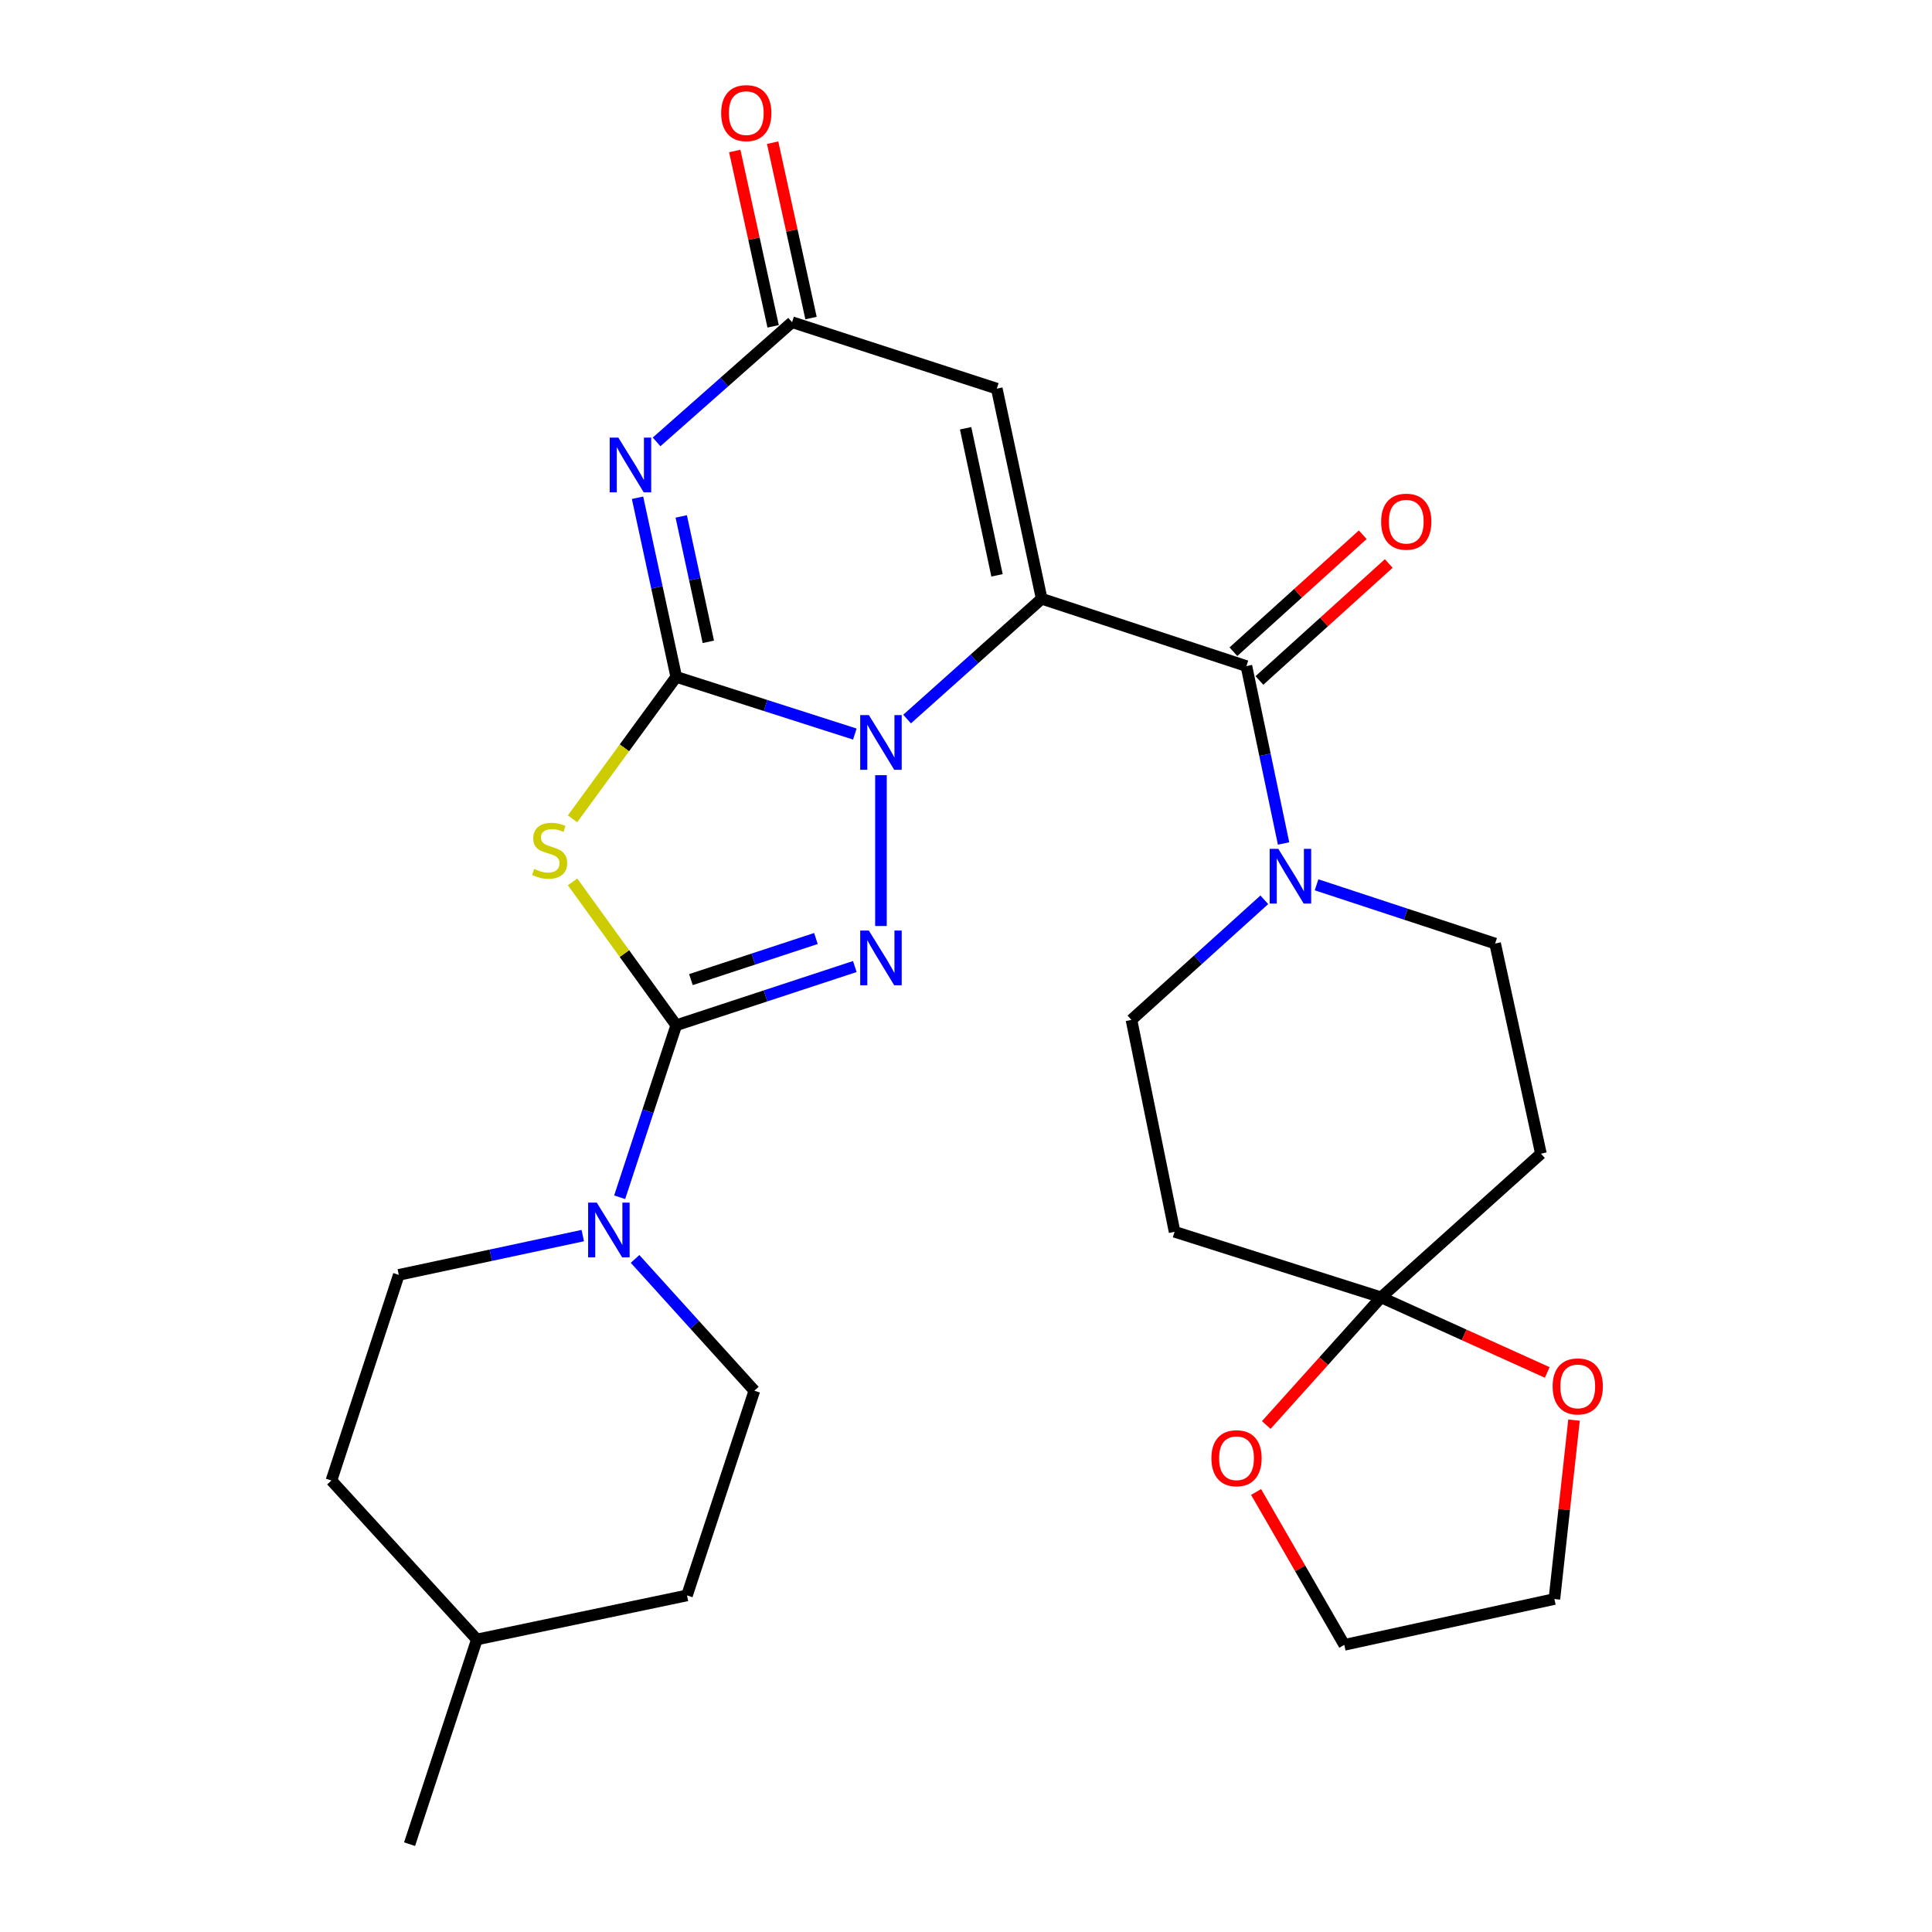 <?xml version='1.0' encoding='iso-8859-1'?>
<svg version='1.1' baseProfile='full'
              xmlns='http://www.w3.org/2000/svg'
                      xmlns:rdkit='http://www.rdkit.org/xml'
                      xmlns:xlink='http://www.w3.org/1999/xlink'
                  xml:space='preserve'
width='1000px' height='1000px' viewBox='0 0 1000 1000'>
<!-- END OF HEADER -->
<rect style='opacity:1.0;fill:#FFFFFF;stroke:none' width='1000' height='1000' x='0' y='0'> </rect>
<path class='bond-0' d='M 539.171,309.912 L 504.341,341.05' style='fill:none;fill-rule:evenodd;stroke:#000000;stroke-width:6px;stroke-linecap:butt;stroke-linejoin:miter;stroke-opacity:1' />
<path class='bond-0' d='M 504.341,341.05 L 469.511,372.187' style='fill:none;fill-rule:evenodd;stroke:#0000FF;stroke-width:6px;stroke-linecap:butt;stroke-linejoin:miter;stroke-opacity:1' />
<path class='bond-6' d='M 539.171,309.912 L 645.14,344.767' style='fill:none;fill-rule:evenodd;stroke:#000000;stroke-width:6px;stroke-linecap:butt;stroke-linejoin:miter;stroke-opacity:1' />
<path class='bond-7' d='M 539.171,309.912 L 515.935,201.156' style='fill:none;fill-rule:evenodd;stroke:#000000;stroke-width:6px;stroke-linecap:butt;stroke-linejoin:miter;stroke-opacity:1' />
<path class='bond-7' d='M 516.059,297.792 L 499.793,221.663' style='fill:none;fill-rule:evenodd;stroke:#000000;stroke-width:6px;stroke-linecap:butt;stroke-linejoin:miter;stroke-opacity:1' />
<path class='bond-1' d='M 442.46,379.952 L 396.242,365.153' style='fill:none;fill-rule:evenodd;stroke:#0000FF;stroke-width:6px;stroke-linecap:butt;stroke-linejoin:miter;stroke-opacity:1' />
<path class='bond-1' d='M 396.242,365.153 L 350.024,350.353' style='fill:none;fill-rule:evenodd;stroke:#000000;stroke-width:6px;stroke-linecap:butt;stroke-linejoin:miter;stroke-opacity:1' />
<path class='bond-3' d='M 455.982,401.231 L 455.982,479.301' style='fill:none;fill-rule:evenodd;stroke:#0000FF;stroke-width:6px;stroke-linecap:butt;stroke-linejoin:miter;stroke-opacity:1' />
<path class='bond-4' d='M 350.024,350.353 L 323.183,387.085' style='fill:none;fill-rule:evenodd;stroke:#000000;stroke-width:6px;stroke-linecap:butt;stroke-linejoin:miter;stroke-opacity:1' />
<path class='bond-4' d='M 323.183,387.085 L 296.342,423.817' style='fill:none;fill-rule:evenodd;stroke:#CCCC00;stroke-width:6px;stroke-linecap:butt;stroke-linejoin:miter;stroke-opacity:1' />
<path class='bond-28' d='M 350.024,350.353 L 340.005,303.995' style='fill:none;fill-rule:evenodd;stroke:#000000;stroke-width:6px;stroke-linecap:butt;stroke-linejoin:miter;stroke-opacity:1' />
<path class='bond-28' d='M 340.005,303.995 L 329.986,257.636' style='fill:none;fill-rule:evenodd;stroke:#0000FF;stroke-width:6px;stroke-linecap:butt;stroke-linejoin:miter;stroke-opacity:1' />
<path class='bond-28' d='M 366.635,332.206 L 359.622,299.755' style='fill:none;fill-rule:evenodd;stroke:#000000;stroke-width:6px;stroke-linecap:butt;stroke-linejoin:miter;stroke-opacity:1' />
<path class='bond-28' d='M 359.622,299.755 L 352.608,267.304' style='fill:none;fill-rule:evenodd;stroke:#0000FF;stroke-width:6px;stroke-linecap:butt;stroke-linejoin:miter;stroke-opacity:1' />
<path class='bond-2' d='M 350.024,530.67 L 396.238,515.472' style='fill:none;fill-rule:evenodd;stroke:#000000;stroke-width:6px;stroke-linecap:butt;stroke-linejoin:miter;stroke-opacity:1' />
<path class='bond-2' d='M 396.238,515.472 L 442.453,500.275' style='fill:none;fill-rule:evenodd;stroke:#0000FF;stroke-width:6px;stroke-linecap:butt;stroke-linejoin:miter;stroke-opacity:1' />
<path class='bond-2' d='M 357.619,507.045 L 389.969,496.407' style='fill:none;fill-rule:evenodd;stroke:#000000;stroke-width:6px;stroke-linecap:butt;stroke-linejoin:miter;stroke-opacity:1' />
<path class='bond-2' d='M 389.969,496.407 L 422.319,485.769' style='fill:none;fill-rule:evenodd;stroke:#0000FF;stroke-width:6px;stroke-linecap:butt;stroke-linejoin:miter;stroke-opacity:1' />
<path class='bond-9' d='M 350.024,530.67 L 335.379,575.185' style='fill:none;fill-rule:evenodd;stroke:#000000;stroke-width:6px;stroke-linecap:butt;stroke-linejoin:miter;stroke-opacity:1' />
<path class='bond-9' d='M 335.379,575.185 L 320.734,619.701' style='fill:none;fill-rule:evenodd;stroke:#0000FF;stroke-width:6px;stroke-linecap:butt;stroke-linejoin:miter;stroke-opacity:1' />
<path class='bond-29' d='M 350.024,530.67 L 323.192,493.567' style='fill:none;fill-rule:evenodd;stroke:#000000;stroke-width:6px;stroke-linecap:butt;stroke-linejoin:miter;stroke-opacity:1' />
<path class='bond-29' d='M 323.192,493.567 L 296.361,456.465' style='fill:none;fill-rule:evenodd;stroke:#CCCC00;stroke-width:6px;stroke-linecap:butt;stroke-linejoin:miter;stroke-opacity:1' />
<path class='bond-5' d='M 339.85,228.718 L 374.913,197.744' style='fill:none;fill-rule:evenodd;stroke:#0000FF;stroke-width:6px;stroke-linecap:butt;stroke-linejoin:miter;stroke-opacity:1' />
<path class='bond-5' d='M 374.913,197.744 L 409.977,166.769' style='fill:none;fill-rule:evenodd;stroke:#000000;stroke-width:6px;stroke-linecap:butt;stroke-linejoin:miter;stroke-opacity:1' />
<path class='bond-10' d='M 645.14,344.767 L 654.756,390.676' style='fill:none;fill-rule:evenodd;stroke:#000000;stroke-width:6px;stroke-linecap:butt;stroke-linejoin:miter;stroke-opacity:1' />
<path class='bond-10' d='M 654.756,390.676 L 664.372,436.585' style='fill:none;fill-rule:evenodd;stroke:#0000FF;stroke-width:6px;stroke-linecap:butt;stroke-linejoin:miter;stroke-opacity:1' />
<path class='bond-16' d='M 651.872,352.209 L 685.343,321.936' style='fill:none;fill-rule:evenodd;stroke:#000000;stroke-width:6px;stroke-linecap:butt;stroke-linejoin:miter;stroke-opacity:1' />
<path class='bond-16' d='M 685.343,321.936 L 718.815,291.662' style='fill:none;fill-rule:evenodd;stroke:#FF0000;stroke-width:6px;stroke-linecap:butt;stroke-linejoin:miter;stroke-opacity:1' />
<path class='bond-16' d='M 638.409,337.324 L 671.881,307.051' style='fill:none;fill-rule:evenodd;stroke:#000000;stroke-width:6px;stroke-linecap:butt;stroke-linejoin:miter;stroke-opacity:1' />
<path class='bond-16' d='M 671.881,307.051 L 705.353,276.777' style='fill:none;fill-rule:evenodd;stroke:#FF0000;stroke-width:6px;stroke-linecap:butt;stroke-linejoin:miter;stroke-opacity:1' />
<path class='bond-8' d='M 515.935,201.156 L 409.977,166.769' style='fill:none;fill-rule:evenodd;stroke:#000000;stroke-width:6px;stroke-linecap:butt;stroke-linejoin:miter;stroke-opacity:1' />
<path class='bond-19' d='M 419.78,164.624 L 409.846,119.24' style='fill:none;fill-rule:evenodd;stroke:#000000;stroke-width:6px;stroke-linecap:butt;stroke-linejoin:miter;stroke-opacity:1' />
<path class='bond-19' d='M 409.846,119.24 L 399.912,73.856' style='fill:none;fill-rule:evenodd;stroke:#FF0000;stroke-width:6px;stroke-linecap:butt;stroke-linejoin:miter;stroke-opacity:1' />
<path class='bond-19' d='M 400.174,168.915 L 390.24,123.531' style='fill:none;fill-rule:evenodd;stroke:#000000;stroke-width:6px;stroke-linecap:butt;stroke-linejoin:miter;stroke-opacity:1' />
<path class='bond-19' d='M 390.24,123.531 L 380.307,78.147' style='fill:none;fill-rule:evenodd;stroke:#FF0000;stroke-width:6px;stroke-linecap:butt;stroke-linejoin:miter;stroke-opacity:1' />
<path class='bond-20' d='M 301.638,639.537 L 254.025,649.706' style='fill:none;fill-rule:evenodd;stroke:#0000FF;stroke-width:6px;stroke-linecap:butt;stroke-linejoin:miter;stroke-opacity:1' />
<path class='bond-20' d='M 254.025,649.706 L 206.413,659.875' style='fill:none;fill-rule:evenodd;stroke:#000000;stroke-width:6px;stroke-linecap:butt;stroke-linejoin:miter;stroke-opacity:1' />
<path class='bond-21' d='M 328.703,651.613 L 359.578,685.721' style='fill:none;fill-rule:evenodd;stroke:#0000FF;stroke-width:6px;stroke-linecap:butt;stroke-linejoin:miter;stroke-opacity:1' />
<path class='bond-21' d='M 359.578,685.721 L 390.453,719.828' style='fill:none;fill-rule:evenodd;stroke:#000000;stroke-width:6px;stroke-linecap:butt;stroke-linejoin:miter;stroke-opacity:1' />
<path class='bond-14' d='M 681.448,457.974 L 727.663,473.176' style='fill:none;fill-rule:evenodd;stroke:#0000FF;stroke-width:6px;stroke-linecap:butt;stroke-linejoin:miter;stroke-opacity:1' />
<path class='bond-14' d='M 727.663,473.176 L 773.877,488.378' style='fill:none;fill-rule:evenodd;stroke:#000000;stroke-width:6px;stroke-linecap:butt;stroke-linejoin:miter;stroke-opacity:1' />
<path class='bond-15' d='M 654.407,465.736 L 620.026,496.809' style='fill:none;fill-rule:evenodd;stroke:#0000FF;stroke-width:6px;stroke-linecap:butt;stroke-linejoin:miter;stroke-opacity:1' />
<path class='bond-15' d='M 620.026,496.809 L 585.644,527.882' style='fill:none;fill-rule:evenodd;stroke:#000000;stroke-width:6px;stroke-linecap:butt;stroke-linejoin:miter;stroke-opacity:1' />
<path class='bond-11' d='M 714.85,671.493 L 607.966,637.575' style='fill:none;fill-rule:evenodd;stroke:#000000;stroke-width:6px;stroke-linecap:butt;stroke-linejoin:miter;stroke-opacity:1' />
<path class='bond-17' d='M 714.85,671.493 L 685.133,704.535' style='fill:none;fill-rule:evenodd;stroke:#000000;stroke-width:6px;stroke-linecap:butt;stroke-linejoin:miter;stroke-opacity:1' />
<path class='bond-17' d='M 685.133,704.535 L 655.417,737.577' style='fill:none;fill-rule:evenodd;stroke:#FF0000;stroke-width:6px;stroke-linecap:butt;stroke-linejoin:miter;stroke-opacity:1' />
<path class='bond-18' d='M 714.85,671.493 L 757.847,690.936' style='fill:none;fill-rule:evenodd;stroke:#000000;stroke-width:6px;stroke-linecap:butt;stroke-linejoin:miter;stroke-opacity:1' />
<path class='bond-18' d='M 757.847,690.936 L 800.845,710.379' style='fill:none;fill-rule:evenodd;stroke:#FF0000;stroke-width:6px;stroke-linecap:butt;stroke-linejoin:miter;stroke-opacity:1' />
<path class='bond-30' d='M 714.85,671.493 L 797.582,597.134' style='fill:none;fill-rule:evenodd;stroke:#000000;stroke-width:6px;stroke-linecap:butt;stroke-linejoin:miter;stroke-opacity:1' />
<path class='bond-12' d='M 797.582,597.134 L 773.877,488.378' style='fill:none;fill-rule:evenodd;stroke:#000000;stroke-width:6px;stroke-linecap:butt;stroke-linejoin:miter;stroke-opacity:1' />
<path class='bond-13' d='M 607.966,637.575 L 585.644,527.882' style='fill:none;fill-rule:evenodd;stroke:#000000;stroke-width:6px;stroke-linecap:butt;stroke-linejoin:miter;stroke-opacity:1' />
<path class='bond-26' d='M 650.149,772.245 L 672.977,811.81' style='fill:none;fill-rule:evenodd;stroke:#FF0000;stroke-width:6px;stroke-linecap:butt;stroke-linejoin:miter;stroke-opacity:1' />
<path class='bond-26' d='M 672.977,811.81 L 695.806,851.375' style='fill:none;fill-rule:evenodd;stroke:#000000;stroke-width:6px;stroke-linecap:butt;stroke-linejoin:miter;stroke-opacity:1' />
<path class='bond-25' d='M 814.713,735.05 L 809.632,781.349' style='fill:none;fill-rule:evenodd;stroke:#FF0000;stroke-width:6px;stroke-linecap:butt;stroke-linejoin:miter;stroke-opacity:1' />
<path class='bond-25' d='M 809.632,781.349 L 804.551,827.648' style='fill:none;fill-rule:evenodd;stroke:#000000;stroke-width:6px;stroke-linecap:butt;stroke-linejoin:miter;stroke-opacity:1' />
<path class='bond-23' d='M 206.413,659.875 L 171.547,766.312' style='fill:none;fill-rule:evenodd;stroke:#000000;stroke-width:6px;stroke-linecap:butt;stroke-linejoin:miter;stroke-opacity:1' />
<path class='bond-22' d='M 390.453,719.828 L 355.588,825.786' style='fill:none;fill-rule:evenodd;stroke:#000000;stroke-width:6px;stroke-linecap:butt;stroke-linejoin:miter;stroke-opacity:1' />
<path class='bond-24' d='M 355.588,825.786 L 246.831,848.588' style='fill:none;fill-rule:evenodd;stroke:#000000;stroke-width:6px;stroke-linecap:butt;stroke-linejoin:miter;stroke-opacity:1' />
<path class='bond-32' d='M 171.547,766.312 L 246.831,848.588' style='fill:none;fill-rule:evenodd;stroke:#000000;stroke-width:6px;stroke-linecap:butt;stroke-linejoin:miter;stroke-opacity:1' />
<path class='bond-27' d='M 246.831,848.588 L 211.988,954.545' style='fill:none;fill-rule:evenodd;stroke:#000000;stroke-width:6px;stroke-linecap:butt;stroke-linejoin:miter;stroke-opacity:1' />
<path class='bond-31' d='M 804.551,827.648 L 695.806,851.375' style='fill:none;fill-rule:evenodd;stroke:#000000;stroke-width:6px;stroke-linecap:butt;stroke-linejoin:miter;stroke-opacity:1' />
<path  class='atom-1' d='M 449.722 370.122
L 459.002 385.122
Q 459.922 386.602, 461.402 389.282
Q 462.882 391.962, 462.962 392.122
L 462.962 370.122
L 466.722 370.122
L 466.722 398.442
L 462.842 398.442
L 452.882 382.042
Q 451.722 380.122, 450.482 377.922
Q 449.282 375.722, 448.922 375.042
L 448.922 398.442
L 445.242 398.442
L 445.242 370.122
L 449.722 370.122
' fill='#0000FF'/>
<path  class='atom-4' d='M 449.722 481.666
L 459.002 496.666
Q 459.922 498.146, 461.402 500.826
Q 462.882 503.506, 462.962 503.666
L 462.962 481.666
L 466.722 481.666
L 466.722 509.986
L 462.842 509.986
L 452.882 493.586
Q 451.722 491.666, 450.482 489.466
Q 449.282 487.266, 448.922 486.586
L 448.922 509.986
L 445.242 509.986
L 445.242 481.666
L 449.722 481.666
' fill='#0000FF'/>
<path  class='atom-5' d='M 276.485 449.763
Q 276.805 449.883, 278.125 450.443
Q 279.445 451.003, 280.885 451.363
Q 282.365 451.683, 283.805 451.683
Q 286.485 451.683, 288.045 450.403
Q 289.605 449.083, 289.605 446.803
Q 289.605 445.243, 288.805 444.283
Q 288.045 443.323, 286.845 442.803
Q 285.645 442.283, 283.645 441.683
Q 281.125 440.923, 279.605 440.203
Q 278.125 439.483, 277.045 437.963
Q 276.005 436.443, 276.005 433.883
Q 276.005 430.323, 278.405 428.123
Q 280.845 425.923, 285.645 425.923
Q 288.925 425.923, 292.645 427.483
L 291.725 430.563
Q 288.325 429.163, 285.765 429.163
Q 283.005 429.163, 281.485 430.323
Q 279.965 431.443, 280.005 433.403
Q 280.005 434.923, 280.765 435.843
Q 281.565 436.763, 282.685 437.283
Q 283.845 437.803, 285.765 438.403
Q 288.325 439.203, 289.845 440.003
Q 291.365 440.803, 292.445 442.443
Q 293.565 444.043, 293.565 446.803
Q 293.565 450.723, 290.925 452.843
Q 288.325 454.923, 283.965 454.923
Q 281.445 454.923, 279.525 454.363
Q 277.645 453.843, 275.405 452.923
L 276.485 449.763
' fill='#CCCC00'/>
<path  class='atom-6' d='M 320.059 226.511
L 329.339 241.511
Q 330.259 242.991, 331.739 245.671
Q 333.219 248.351, 333.299 248.511
L 333.299 226.511
L 337.059 226.511
L 337.059 254.831
L 333.179 254.831
L 323.219 238.431
Q 322.059 236.511, 320.819 234.311
Q 319.619 232.111, 319.259 231.431
L 319.259 254.831
L 315.579 254.831
L 315.579 226.511
L 320.059 226.511
' fill='#0000FF'/>
<path  class='atom-10' d='M 308.898 622.49
L 318.178 637.49
Q 319.098 638.97, 320.578 641.65
Q 322.058 644.33, 322.138 644.49
L 322.138 622.49
L 325.898 622.49
L 325.898 650.81
L 322.018 650.81
L 312.058 634.41
Q 310.898 632.49, 309.658 630.29
Q 308.458 628.09, 308.098 627.41
L 308.098 650.81
L 304.418 650.81
L 304.418 622.49
L 308.898 622.49
' fill='#0000FF'/>
<path  class='atom-11' d='M 661.66 439.363
L 670.94 454.363
Q 671.86 455.843, 673.34 458.523
Q 674.82 461.203, 674.9 461.363
L 674.9 439.363
L 678.66 439.363
L 678.66 467.683
L 674.78 467.683
L 664.82 451.283
Q 663.66 449.363, 662.42 447.163
Q 661.22 444.963, 660.86 444.283
L 660.86 467.683
L 657.18 467.683
L 657.18 439.363
L 661.66 439.363
' fill='#0000FF'/>
<path  class='atom-17' d='M 714.873 270.02
Q 714.873 263.22, 718.233 259.42
Q 721.593 255.62, 727.873 255.62
Q 734.153 255.62, 737.513 259.42
Q 740.873 263.22, 740.873 270.02
Q 740.873 276.9, 737.473 280.82
Q 734.073 284.7, 727.873 284.7
Q 721.633 284.7, 718.233 280.82
Q 714.873 276.94, 714.873 270.02
M 727.873 281.5
Q 732.193 281.5, 734.513 278.62
Q 736.873 275.7, 736.873 270.02
Q 736.873 264.46, 734.513 261.66
Q 732.193 258.82, 727.873 258.82
Q 723.553 258.82, 721.193 261.62
Q 718.873 264.42, 718.873 270.02
Q 718.873 275.74, 721.193 278.62
Q 723.553 281.5, 727.873 281.5
' fill='#FF0000'/>
<path  class='atom-18' d='M 627.022 754.774
Q 627.022 747.974, 630.382 744.174
Q 633.742 740.374, 640.022 740.374
Q 646.302 740.374, 649.662 744.174
Q 653.022 747.974, 653.022 754.774
Q 653.022 761.654, 649.622 765.574
Q 646.222 769.454, 640.022 769.454
Q 633.782 769.454, 630.382 765.574
Q 627.022 761.694, 627.022 754.774
M 640.022 766.254
Q 644.342 766.254, 646.662 763.374
Q 649.022 760.454, 649.022 754.774
Q 649.022 749.214, 646.662 746.414
Q 644.342 743.574, 640.022 743.574
Q 635.702 743.574, 633.342 746.374
Q 631.022 749.174, 631.022 754.774
Q 631.022 760.494, 633.342 763.374
Q 635.702 766.254, 640.022 766.254
' fill='#FF0000'/>
<path  class='atom-19' d='M 803.637 717.6
Q 803.637 710.8, 806.997 707
Q 810.357 703.2, 816.637 703.2
Q 822.917 703.2, 826.277 707
Q 829.637 710.8, 829.637 717.6
Q 829.637 724.48, 826.237 728.4
Q 822.837 732.28, 816.637 732.28
Q 810.397 732.28, 806.997 728.4
Q 803.637 724.52, 803.637 717.6
M 816.637 729.08
Q 820.957 729.08, 823.277 726.2
Q 825.637 723.28, 825.637 717.6
Q 825.637 712.04, 823.277 709.24
Q 820.957 706.4, 816.637 706.4
Q 812.317 706.4, 809.957 709.2
Q 807.637 712, 807.637 717.6
Q 807.637 723.32, 809.957 726.2
Q 812.317 729.08, 816.637 729.08
' fill='#FF0000'/>
<path  class='atom-20' d='M 373.272 58.55
Q 373.272 51.75, 376.632 47.95
Q 379.992 44.15, 386.272 44.15
Q 392.552 44.15, 395.912 47.95
Q 399.272 51.75, 399.272 58.55
Q 399.272 65.43, 395.872 69.35
Q 392.472 73.23, 386.272 73.23
Q 380.032 73.23, 376.632 69.35
Q 373.272 65.47, 373.272 58.55
M 386.272 70.03
Q 390.592 70.03, 392.912 67.15
Q 395.272 64.23, 395.272 58.55
Q 395.272 52.99, 392.912 50.19
Q 390.592 47.35, 386.272 47.35
Q 381.952 47.35, 379.592 50.15
Q 377.272 52.95, 377.272 58.55
Q 377.272 64.27, 379.592 67.15
Q 381.952 70.03, 386.272 70.03
' fill='#FF0000'/>
</svg>
